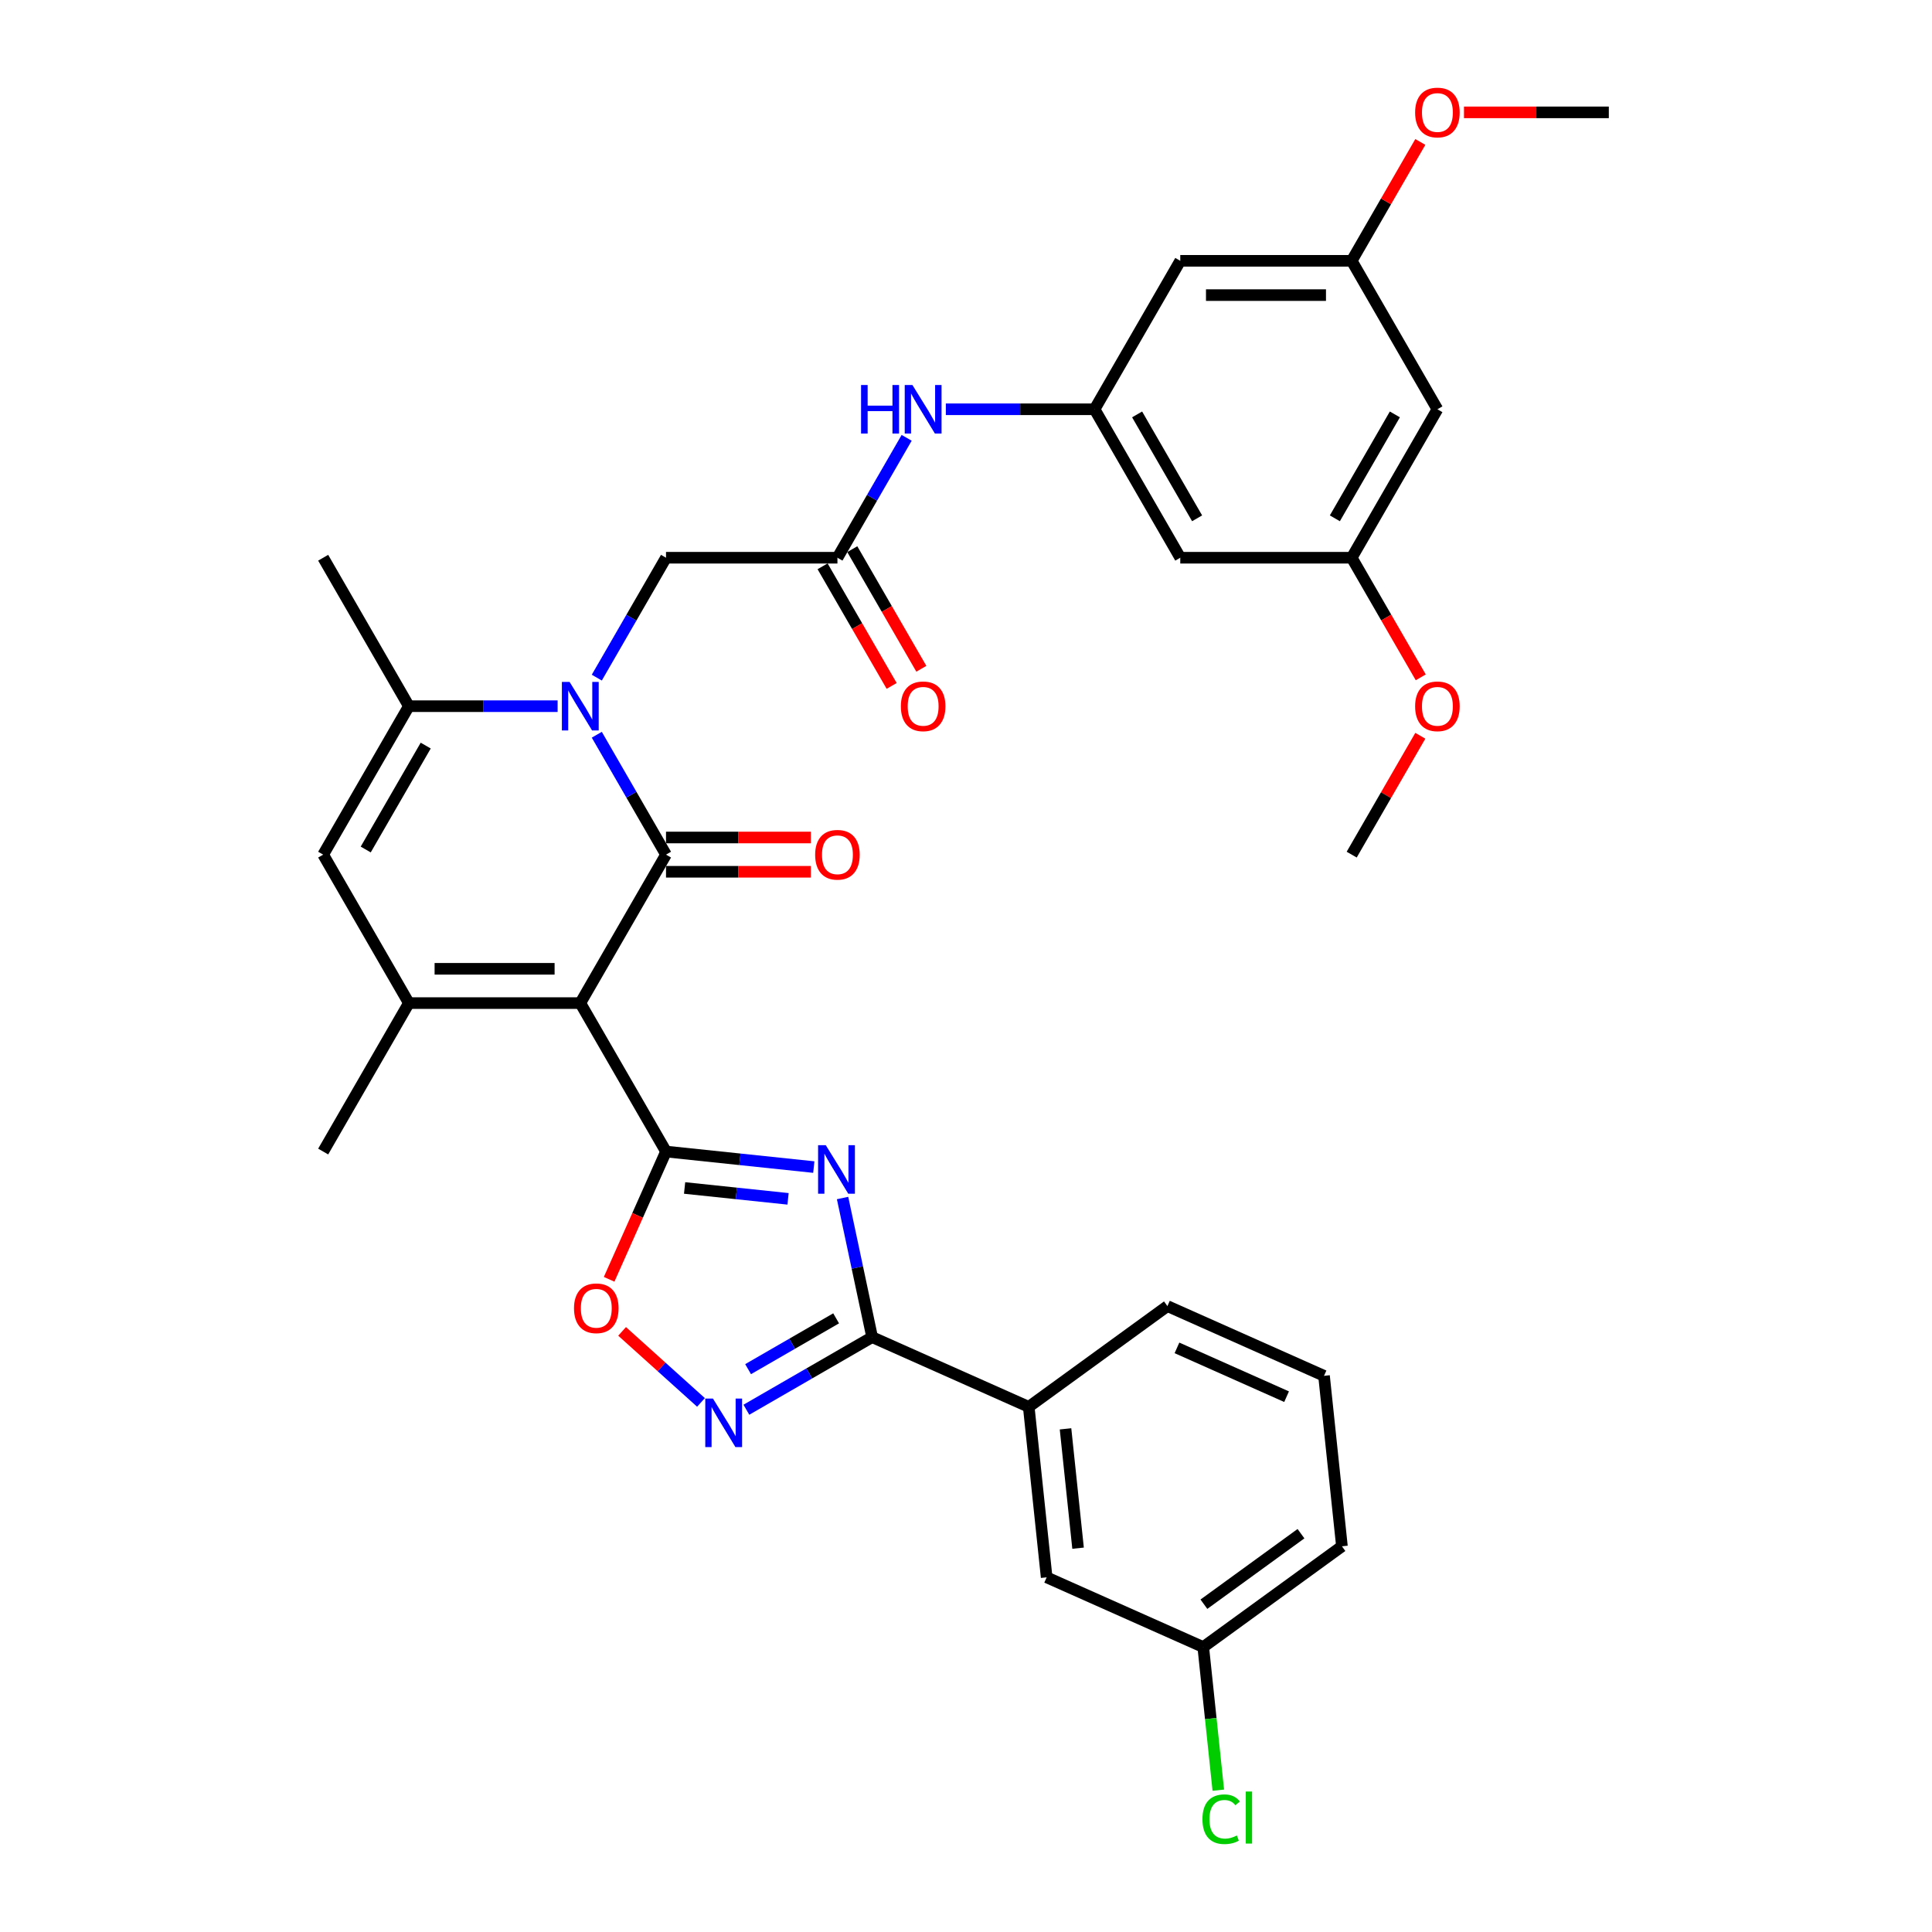 <?xml version='1.0' encoding='iso-8859-1'?>
<svg version='1.1' baseProfile='full'
              xmlns='http://www.w3.org/2000/svg'
                      xmlns:rdkit='http://www.rdkit.org/xml'
                      xmlns:xlink='http://www.w3.org/1999/xlink'
                  xml:space='preserve'
width='1000px' height='1000px' viewBox='0 0 1000 1000'>
<!-- END OF HEADER -->
<rect style='opacity:1.0;fill:#FFFFFF;stroke:none' width='1000' height='1000' x='0' y='0'> </rect>
<path class='bond-0' d='M 300.365,519.198 L 344.728,442.358' style='fill:none;fill-rule:evenodd;stroke:#000000;stroke-width:6px;stroke-linecap:butt;stroke-linejoin:miter;stroke-opacity:1' />
<path class='bond-1' d='M 300.365,519.198 L 344.728,596.037' style='fill:none;fill-rule:evenodd;stroke:#000000;stroke-width:6px;stroke-linecap:butt;stroke-linejoin:miter;stroke-opacity:1' />
<path class='bond-4' d='M 300.365,519.198 L 211.638,519.198' style='fill:none;fill-rule:evenodd;stroke:#000000;stroke-width:6px;stroke-linecap:butt;stroke-linejoin:miter;stroke-opacity:1' />
<path class='bond-4' d='M 287.056,501.452 L 224.947,501.452' style='fill:none;fill-rule:evenodd;stroke:#000000;stroke-width:6px;stroke-linecap:butt;stroke-linejoin:miter;stroke-opacity:1' />
<path class='bond-2' d='M 344.728,442.358 L 326.814,411.329' style='fill:none;fill-rule:evenodd;stroke:#000000;stroke-width:6px;stroke-linecap:butt;stroke-linejoin:miter;stroke-opacity:1' />
<path class='bond-2' d='M 326.814,411.329 L 308.899,380.3' style='fill:none;fill-rule:evenodd;stroke:#0000FF;stroke-width:6px;stroke-linecap:butt;stroke-linejoin:miter;stroke-opacity:1' />
<path class='bond-15' d='M 344.728,451.231 L 382.215,451.231' style='fill:none;fill-rule:evenodd;stroke:#000000;stroke-width:6px;stroke-linecap:butt;stroke-linejoin:miter;stroke-opacity:1' />
<path class='bond-15' d='M 382.215,451.231 L 419.702,451.231' style='fill:none;fill-rule:evenodd;stroke:#FF0000;stroke-width:6px;stroke-linecap:butt;stroke-linejoin:miter;stroke-opacity:1' />
<path class='bond-15' d='M 344.728,433.485 L 382.215,433.485' style='fill:none;fill-rule:evenodd;stroke:#000000;stroke-width:6px;stroke-linecap:butt;stroke-linejoin:miter;stroke-opacity:1' />
<path class='bond-15' d='M 382.215,433.485 L 419.702,433.485' style='fill:none;fill-rule:evenodd;stroke:#FF0000;stroke-width:6px;stroke-linecap:butt;stroke-linejoin:miter;stroke-opacity:1' />
<path class='bond-3' d='M 344.728,596.037 L 382.975,600.057' style='fill:none;fill-rule:evenodd;stroke:#000000;stroke-width:6px;stroke-linecap:butt;stroke-linejoin:miter;stroke-opacity:1' />
<path class='bond-3' d='M 382.975,600.057 L 421.222,604.077' style='fill:none;fill-rule:evenodd;stroke:#0000FF;stroke-width:6px;stroke-linecap:butt;stroke-linejoin:miter;stroke-opacity:1' />
<path class='bond-3' d='M 354.347,614.891 L 381.12,617.705' style='fill:none;fill-rule:evenodd;stroke:#000000;stroke-width:6px;stroke-linecap:butt;stroke-linejoin:miter;stroke-opacity:1' />
<path class='bond-3' d='M 381.12,617.705 L 407.893,620.519' style='fill:none;fill-rule:evenodd;stroke:#0000FF;stroke-width:6px;stroke-linecap:butt;stroke-linejoin:miter;stroke-opacity:1' />
<path class='bond-9' d='M 344.728,596.037 L 330.006,629.103' style='fill:none;fill-rule:evenodd;stroke:#000000;stroke-width:6px;stroke-linecap:butt;stroke-linejoin:miter;stroke-opacity:1' />
<path class='bond-9' d='M 330.006,629.103 L 315.284,662.169' style='fill:none;fill-rule:evenodd;stroke:#FF0000;stroke-width:6px;stroke-linecap:butt;stroke-linejoin:miter;stroke-opacity:1' />
<path class='bond-11' d='M 308.899,350.737 L 326.814,319.708' style='fill:none;fill-rule:evenodd;stroke:#0000FF;stroke-width:6px;stroke-linecap:butt;stroke-linejoin:miter;stroke-opacity:1' />
<path class='bond-11' d='M 326.814,319.708 L 344.728,288.679' style='fill:none;fill-rule:evenodd;stroke:#000000;stroke-width:6px;stroke-linecap:butt;stroke-linejoin:miter;stroke-opacity:1' />
<path class='bond-34' d='M 288.618,365.518 L 250.128,365.518' style='fill:none;fill-rule:evenodd;stroke:#0000FF;stroke-width:6px;stroke-linecap:butt;stroke-linejoin:miter;stroke-opacity:1' />
<path class='bond-34' d='M 250.128,365.518 L 211.638,365.518' style='fill:none;fill-rule:evenodd;stroke:#000000;stroke-width:6px;stroke-linecap:butt;stroke-linejoin:miter;stroke-opacity:1' />
<path class='bond-5' d='M 436.111,620.093 L 443.764,656.096' style='fill:none;fill-rule:evenodd;stroke:#0000FF;stroke-width:6px;stroke-linecap:butt;stroke-linejoin:miter;stroke-opacity:1' />
<path class='bond-5' d='M 443.764,656.096 L 451.416,692.099' style='fill:none;fill-rule:evenodd;stroke:#000000;stroke-width:6px;stroke-linecap:butt;stroke-linejoin:miter;stroke-opacity:1' />
<path class='bond-8' d='M 211.638,519.198 L 167.275,442.358' style='fill:none;fill-rule:evenodd;stroke:#000000;stroke-width:6px;stroke-linecap:butt;stroke-linejoin:miter;stroke-opacity:1' />
<path class='bond-24' d='M 211.638,519.198 L 167.275,596.037' style='fill:none;fill-rule:evenodd;stroke:#000000;stroke-width:6px;stroke-linecap:butt;stroke-linejoin:miter;stroke-opacity:1' />
<path class='bond-13' d='M 451.416,692.099 L 532.472,728.188' style='fill:none;fill-rule:evenodd;stroke:#000000;stroke-width:6px;stroke-linecap:butt;stroke-linejoin:miter;stroke-opacity:1' />
<path class='bond-35' d='M 451.416,692.099 L 418.87,710.89' style='fill:none;fill-rule:evenodd;stroke:#000000;stroke-width:6px;stroke-linecap:butt;stroke-linejoin:miter;stroke-opacity:1' />
<path class='bond-35' d='M 418.87,710.89 L 386.324,729.68' style='fill:none;fill-rule:evenodd;stroke:#0000FF;stroke-width:6px;stroke-linecap:butt;stroke-linejoin:miter;stroke-opacity:1' />
<path class='bond-35' d='M 432.78,682.369 L 409.998,695.522' style='fill:none;fill-rule:evenodd;stroke:#000000;stroke-width:6px;stroke-linecap:butt;stroke-linejoin:miter;stroke-opacity:1' />
<path class='bond-35' d='M 409.998,695.522 L 387.215,708.675' style='fill:none;fill-rule:evenodd;stroke:#0000FF;stroke-width:6px;stroke-linecap:butt;stroke-linejoin:miter;stroke-opacity:1' />
<path class='bond-6' d='M 211.638,365.518 L 167.275,442.358' style='fill:none;fill-rule:evenodd;stroke:#000000;stroke-width:6px;stroke-linecap:butt;stroke-linejoin:miter;stroke-opacity:1' />
<path class='bond-6' d='M 220.352,385.917 L 189.297,439.705' style='fill:none;fill-rule:evenodd;stroke:#000000;stroke-width:6px;stroke-linecap:butt;stroke-linejoin:miter;stroke-opacity:1' />
<path class='bond-25' d='M 211.638,365.518 L 167.275,288.679' style='fill:none;fill-rule:evenodd;stroke:#000000;stroke-width:6px;stroke-linecap:butt;stroke-linejoin:miter;stroke-opacity:1' />
<path class='bond-7' d='M 362.829,725.885 L 342.413,707.503' style='fill:none;fill-rule:evenodd;stroke:#0000FF;stroke-width:6px;stroke-linecap:butt;stroke-linejoin:miter;stroke-opacity:1' />
<path class='bond-7' d='M 342.413,707.503 L 321.997,689.12' style='fill:none;fill-rule:evenodd;stroke:#FF0000;stroke-width:6px;stroke-linecap:butt;stroke-linejoin:miter;stroke-opacity:1' />
<path class='bond-10' d='M 433.455,288.679 L 344.728,288.679' style='fill:none;fill-rule:evenodd;stroke:#000000;stroke-width:6px;stroke-linecap:butt;stroke-linejoin:miter;stroke-opacity:1' />
<path class='bond-14' d='M 433.455,288.679 L 451.37,257.65' style='fill:none;fill-rule:evenodd;stroke:#000000;stroke-width:6px;stroke-linecap:butt;stroke-linejoin:miter;stroke-opacity:1' />
<path class='bond-14' d='M 451.37,257.65 L 469.284,226.621' style='fill:none;fill-rule:evenodd;stroke:#0000FF;stroke-width:6px;stroke-linecap:butt;stroke-linejoin:miter;stroke-opacity:1' />
<path class='bond-22' d='M 425.771,293.115 L 443.645,324.073' style='fill:none;fill-rule:evenodd;stroke:#000000;stroke-width:6px;stroke-linecap:butt;stroke-linejoin:miter;stroke-opacity:1' />
<path class='bond-22' d='M 443.645,324.073 L 461.518,355.031' style='fill:none;fill-rule:evenodd;stroke:#FF0000;stroke-width:6px;stroke-linecap:butt;stroke-linejoin:miter;stroke-opacity:1' />
<path class='bond-22' d='M 441.139,284.243 L 459.012,315.2' style='fill:none;fill-rule:evenodd;stroke:#000000;stroke-width:6px;stroke-linecap:butt;stroke-linejoin:miter;stroke-opacity:1' />
<path class='bond-22' d='M 459.012,315.2 L 476.886,346.158' style='fill:none;fill-rule:evenodd;stroke:#FF0000;stroke-width:6px;stroke-linecap:butt;stroke-linejoin:miter;stroke-opacity:1' />
<path class='bond-12' d='M 566.545,211.839 L 528.055,211.839' style='fill:none;fill-rule:evenodd;stroke:#000000;stroke-width:6px;stroke-linecap:butt;stroke-linejoin:miter;stroke-opacity:1' />
<path class='bond-12' d='M 528.055,211.839 L 489.566,211.839' style='fill:none;fill-rule:evenodd;stroke:#0000FF;stroke-width:6px;stroke-linecap:butt;stroke-linejoin:miter;stroke-opacity:1' />
<path class='bond-16' d='M 566.545,211.839 L 610.908,288.679' style='fill:none;fill-rule:evenodd;stroke:#000000;stroke-width:6px;stroke-linecap:butt;stroke-linejoin:miter;stroke-opacity:1' />
<path class='bond-16' d='M 588.567,214.493 L 619.622,268.28' style='fill:none;fill-rule:evenodd;stroke:#000000;stroke-width:6px;stroke-linecap:butt;stroke-linejoin:miter;stroke-opacity:1' />
<path class='bond-17' d='M 566.545,211.839 L 610.908,135' style='fill:none;fill-rule:evenodd;stroke:#000000;stroke-width:6px;stroke-linecap:butt;stroke-linejoin:miter;stroke-opacity:1' />
<path class='bond-21' d='M 532.472,728.188 L 541.747,816.428' style='fill:none;fill-rule:evenodd;stroke:#000000;stroke-width:6px;stroke-linecap:butt;stroke-linejoin:miter;stroke-opacity:1' />
<path class='bond-21' d='M 551.511,739.569 L 558.004,801.337' style='fill:none;fill-rule:evenodd;stroke:#000000;stroke-width:6px;stroke-linecap:butt;stroke-linejoin:miter;stroke-opacity:1' />
<path class='bond-29' d='M 532.472,728.188 L 604.253,676.035' style='fill:none;fill-rule:evenodd;stroke:#000000;stroke-width:6px;stroke-linecap:butt;stroke-linejoin:miter;stroke-opacity:1' />
<path class='bond-18' d='M 610.908,288.679 L 699.635,288.679' style='fill:none;fill-rule:evenodd;stroke:#000000;stroke-width:6px;stroke-linecap:butt;stroke-linejoin:miter;stroke-opacity:1' />
<path class='bond-19' d='M 610.908,135 L 699.635,135' style='fill:none;fill-rule:evenodd;stroke:#000000;stroke-width:6px;stroke-linecap:butt;stroke-linejoin:miter;stroke-opacity:1' />
<path class='bond-19' d='M 624.217,152.745 L 686.326,152.745' style='fill:none;fill-rule:evenodd;stroke:#000000;stroke-width:6px;stroke-linecap:butt;stroke-linejoin:miter;stroke-opacity:1' />
<path class='bond-28' d='M 699.635,288.679 L 717.509,319.637' style='fill:none;fill-rule:evenodd;stroke:#000000;stroke-width:6px;stroke-linecap:butt;stroke-linejoin:miter;stroke-opacity:1' />
<path class='bond-28' d='M 717.509,319.637 L 735.382,350.595' style='fill:none;fill-rule:evenodd;stroke:#FF0000;stroke-width:6px;stroke-linecap:butt;stroke-linejoin:miter;stroke-opacity:1' />
<path class='bond-37' d='M 699.635,288.679 L 743.998,211.839' style='fill:none;fill-rule:evenodd;stroke:#000000;stroke-width:6px;stroke-linecap:butt;stroke-linejoin:miter;stroke-opacity:1' />
<path class='bond-37' d='M 690.922,268.28 L 721.976,214.493' style='fill:none;fill-rule:evenodd;stroke:#000000;stroke-width:6px;stroke-linecap:butt;stroke-linejoin:miter;stroke-opacity:1' />
<path class='bond-20' d='M 699.635,135 L 743.998,211.839' style='fill:none;fill-rule:evenodd;stroke:#000000;stroke-width:6px;stroke-linecap:butt;stroke-linejoin:miter;stroke-opacity:1' />
<path class='bond-27' d='M 699.635,135 L 717.396,104.237' style='fill:none;fill-rule:evenodd;stroke:#000000;stroke-width:6px;stroke-linecap:butt;stroke-linejoin:miter;stroke-opacity:1' />
<path class='bond-27' d='M 717.396,104.237 L 735.157,73.474' style='fill:none;fill-rule:evenodd;stroke:#FF0000;stroke-width:6px;stroke-linecap:butt;stroke-linejoin:miter;stroke-opacity:1' />
<path class='bond-23' d='M 541.747,816.428 L 622.802,852.517' style='fill:none;fill-rule:evenodd;stroke:#000000;stroke-width:6px;stroke-linecap:butt;stroke-linejoin:miter;stroke-opacity:1' />
<path class='bond-26' d='M 622.802,852.517 L 626.695,889.557' style='fill:none;fill-rule:evenodd;stroke:#000000;stroke-width:6px;stroke-linecap:butt;stroke-linejoin:miter;stroke-opacity:1' />
<path class='bond-26' d='M 626.695,889.557 L 630.589,926.597' style='fill:none;fill-rule:evenodd;stroke:#00CC00;stroke-width:6px;stroke-linecap:butt;stroke-linejoin:miter;stroke-opacity:1' />
<path class='bond-36' d='M 622.802,852.517 L 694.584,800.364' style='fill:none;fill-rule:evenodd;stroke:#000000;stroke-width:6px;stroke-linecap:butt;stroke-linejoin:miter;stroke-opacity:1' />
<path class='bond-36' d='M 623.139,830.338 L 673.386,793.831' style='fill:none;fill-rule:evenodd;stroke:#000000;stroke-width:6px;stroke-linecap:butt;stroke-linejoin:miter;stroke-opacity:1' />
<path class='bond-33' d='M 757.751,58.16 L 795.238,58.16' style='fill:none;fill-rule:evenodd;stroke:#FF0000;stroke-width:6px;stroke-linecap:butt;stroke-linejoin:miter;stroke-opacity:1' />
<path class='bond-33' d='M 795.238,58.16 L 832.725,58.16' style='fill:none;fill-rule:evenodd;stroke:#000000;stroke-width:6px;stroke-linecap:butt;stroke-linejoin:miter;stroke-opacity:1' />
<path class='bond-32' d='M 735.157,380.833 L 717.396,411.595' style='fill:none;fill-rule:evenodd;stroke:#FF0000;stroke-width:6px;stroke-linecap:butt;stroke-linejoin:miter;stroke-opacity:1' />
<path class='bond-32' d='M 717.396,411.595 L 699.635,442.358' style='fill:none;fill-rule:evenodd;stroke:#000000;stroke-width:6px;stroke-linecap:butt;stroke-linejoin:miter;stroke-opacity:1' />
<path class='bond-30' d='M 604.253,676.035 L 685.309,712.124' style='fill:none;fill-rule:evenodd;stroke:#000000;stroke-width:6px;stroke-linecap:butt;stroke-linejoin:miter;stroke-opacity:1' />
<path class='bond-30' d='M 609.194,697.66 L 665.933,722.922' style='fill:none;fill-rule:evenodd;stroke:#000000;stroke-width:6px;stroke-linecap:butt;stroke-linejoin:miter;stroke-opacity:1' />
<path class='bond-31' d='M 685.309,712.124 L 694.584,800.364' style='fill:none;fill-rule:evenodd;stroke:#000000;stroke-width:6px;stroke-linecap:butt;stroke-linejoin:miter;stroke-opacity:1' />
<path  class='atom-3' d='M 294.811 352.955
L 303.045 366.264
Q 303.861 367.577, 305.174 369.955
Q 306.487 372.333, 306.558 372.475
L 306.558 352.955
L 309.894 352.955
L 309.894 378.082
L 306.452 378.082
L 297.614 363.531
Q 296.585 361.827, 295.485 359.875
Q 294.42 357.923, 294.101 357.32
L 294.101 378.082
L 290.836 378.082
L 290.836 352.955
L 294.811 352.955
' fill='#0000FF'/>
<path  class='atom-4' d='M 427.415 592.748
L 435.648 606.057
Q 436.465 607.37, 437.778 609.748
Q 439.091 612.126, 439.162 612.268
L 439.162 592.748
L 442.498 592.748
L 442.498 617.875
L 439.056 617.875
L 430.218 603.324
Q 429.189 601.621, 428.089 599.669
Q 427.024 597.717, 426.705 597.113
L 426.705 617.875
L 423.44 617.875
L 423.44 592.748
L 427.415 592.748
' fill='#0000FF'/>
<path  class='atom-8' d='M 369.022 723.899
L 377.256 737.208
Q 378.073 738.521, 379.386 740.899
Q 380.699 743.277, 380.77 743.419
L 380.77 723.899
L 384.106 723.899
L 384.106 749.026
L 380.663 749.026
L 371.826 734.475
Q 370.797 732.772, 369.697 730.82
Q 368.632 728.868, 368.313 728.264
L 368.313 749.026
L 365.047 749.026
L 365.047 723.899
L 369.022 723.899
' fill='#0000FF'/>
<path  class='atom-10' d='M 297.105 677.164
Q 297.105 671.13, 300.087 667.759
Q 303.068 664.387, 308.64 664.387
Q 314.212 664.387, 317.193 667.759
Q 320.174 671.13, 320.174 677.164
Q 320.174 683.268, 317.158 686.746
Q 314.141 690.189, 308.64 690.189
Q 303.103 690.189, 300.087 686.746
Q 297.105 683.304, 297.105 677.164
M 308.64 687.35
Q 312.473 687.35, 314.531 684.794
Q 316.625 682.204, 316.625 677.164
Q 316.625 672.231, 314.531 669.746
Q 312.473 667.227, 308.64 667.227
Q 304.807 667.227, 302.713 669.711
Q 300.655 672.195, 300.655 677.164
Q 300.655 682.239, 302.713 684.794
Q 304.807 687.35, 308.64 687.35
' fill='#FF0000'/>
<path  class='atom-15' d='M 445.682 199.276
L 449.089 199.276
L 449.089 209.958
L 461.936 209.958
L 461.936 199.276
L 465.343 199.276
L 465.343 224.403
L 461.936 224.403
L 461.936 212.798
L 449.089 212.798
L 449.089 224.403
L 445.682 224.403
L 445.682 199.276
' fill='#0000FF'/>
<path  class='atom-15' d='M 472.264 199.276
L 480.498 212.585
Q 481.314 213.898, 482.627 216.276
Q 483.94 218.654, 484.011 218.795
L 484.011 199.276
L 487.348 199.276
L 487.348 224.403
L 483.905 224.403
L 475.068 209.852
Q 474.039 208.148, 472.938 206.196
Q 471.874 204.244, 471.554 203.641
L 471.554 224.403
L 468.289 224.403
L 468.289 199.276
L 472.264 199.276
' fill='#0000FF'/>
<path  class='atom-16' d='M 421.921 442.429
Q 421.921 436.396, 424.902 433.024
Q 427.883 429.652, 433.455 429.652
Q 439.027 429.652, 442.008 433.024
Q 444.989 436.396, 444.989 442.429
Q 444.989 448.533, 441.973 452.011
Q 438.956 455.454, 433.455 455.454
Q 427.918 455.454, 424.902 452.011
Q 421.921 448.569, 421.921 442.429
M 433.455 452.615
Q 437.288 452.615, 439.346 450.059
Q 441.44 447.469, 441.44 442.429
Q 441.44 437.496, 439.346 435.011
Q 437.288 432.492, 433.455 432.492
Q 429.622 432.492, 427.528 434.976
Q 425.47 437.46, 425.47 442.429
Q 425.47 447.504, 427.528 450.059
Q 429.622 452.615, 433.455 452.615
' fill='#FF0000'/>
<path  class='atom-23' d='M 466.284 365.589
Q 466.284 359.556, 469.265 356.184
Q 472.246 352.813, 477.818 352.813
Q 483.39 352.813, 486.372 356.184
Q 489.353 359.556, 489.353 365.589
Q 489.353 371.694, 486.336 375.172
Q 483.319 378.614, 477.818 378.614
Q 472.282 378.614, 469.265 375.172
Q 466.284 371.729, 466.284 365.589
M 477.818 375.775
Q 481.651 375.775, 483.71 373.22
Q 485.804 370.629, 485.804 365.589
Q 485.804 360.656, 483.71 358.172
Q 481.651 355.652, 477.818 355.652
Q 473.985 355.652, 471.891 358.136
Q 469.833 360.621, 469.833 365.589
Q 469.833 370.665, 471.891 373.22
Q 473.985 375.775, 477.818 375.775
' fill='#FF0000'/>
<path  class='atom-27' d='M 622.388 941.627
Q 622.388 935.38, 625.298 932.115
Q 628.244 928.815, 633.816 928.815
Q 638.998 928.815, 641.766 932.47
L 639.423 934.387
Q 637.4 931.725, 633.816 931.725
Q 630.018 931.725, 627.995 934.28
Q 626.008 936.8, 626.008 941.627
Q 626.008 946.596, 628.066 949.151
Q 630.16 951.706, 634.206 951.706
Q 636.975 951.706, 640.204 950.038
L 641.198 952.7
Q 639.885 953.552, 637.897 954.049
Q 635.91 954.545, 633.709 954.545
Q 628.244 954.545, 625.298 951.209
Q 622.388 947.873, 622.388 941.627
' fill='#00CC00'/>
<path  class='atom-27' d='M 644.818 927.289
L 648.083 927.289
L 648.083 954.226
L 644.818 954.226
L 644.818 927.289
' fill='#00CC00'/>
<path  class='atom-28' d='M 732.464 58.231
Q 732.464 52.198, 735.445 48.826
Q 738.426 45.455, 743.998 45.455
Q 749.57 45.455, 752.552 48.826
Q 755.533 52.198, 755.533 58.231
Q 755.533 64.336, 752.516 67.814
Q 749.499 71.256, 743.998 71.256
Q 738.462 71.256, 735.445 67.814
Q 732.464 64.371, 732.464 58.231
M 743.998 68.417
Q 747.831 68.417, 749.89 65.862
Q 751.984 63.271, 751.984 58.231
Q 751.984 53.298, 749.89 50.814
Q 747.831 48.294, 743.998 48.294
Q 740.165 48.294, 738.071 50.778
Q 736.013 53.263, 736.013 58.231
Q 736.013 63.306, 738.071 65.862
Q 740.165 68.417, 743.998 68.417
' fill='#FF0000'/>
<path  class='atom-29' d='M 732.464 365.589
Q 732.464 359.556, 735.445 356.184
Q 738.426 352.813, 743.998 352.813
Q 749.57 352.813, 752.552 356.184
Q 755.533 359.556, 755.533 365.589
Q 755.533 371.694, 752.516 375.172
Q 749.499 378.614, 743.998 378.614
Q 738.462 378.614, 735.445 375.172
Q 732.464 371.729, 732.464 365.589
M 743.998 375.775
Q 747.831 375.775, 749.89 373.22
Q 751.984 370.629, 751.984 365.589
Q 751.984 360.656, 749.89 358.172
Q 747.831 355.652, 743.998 355.652
Q 740.165 355.652, 738.071 358.136
Q 736.013 360.621, 736.013 365.589
Q 736.013 370.665, 738.071 373.22
Q 740.165 375.775, 743.998 375.775
' fill='#FF0000'/>
</svg>
